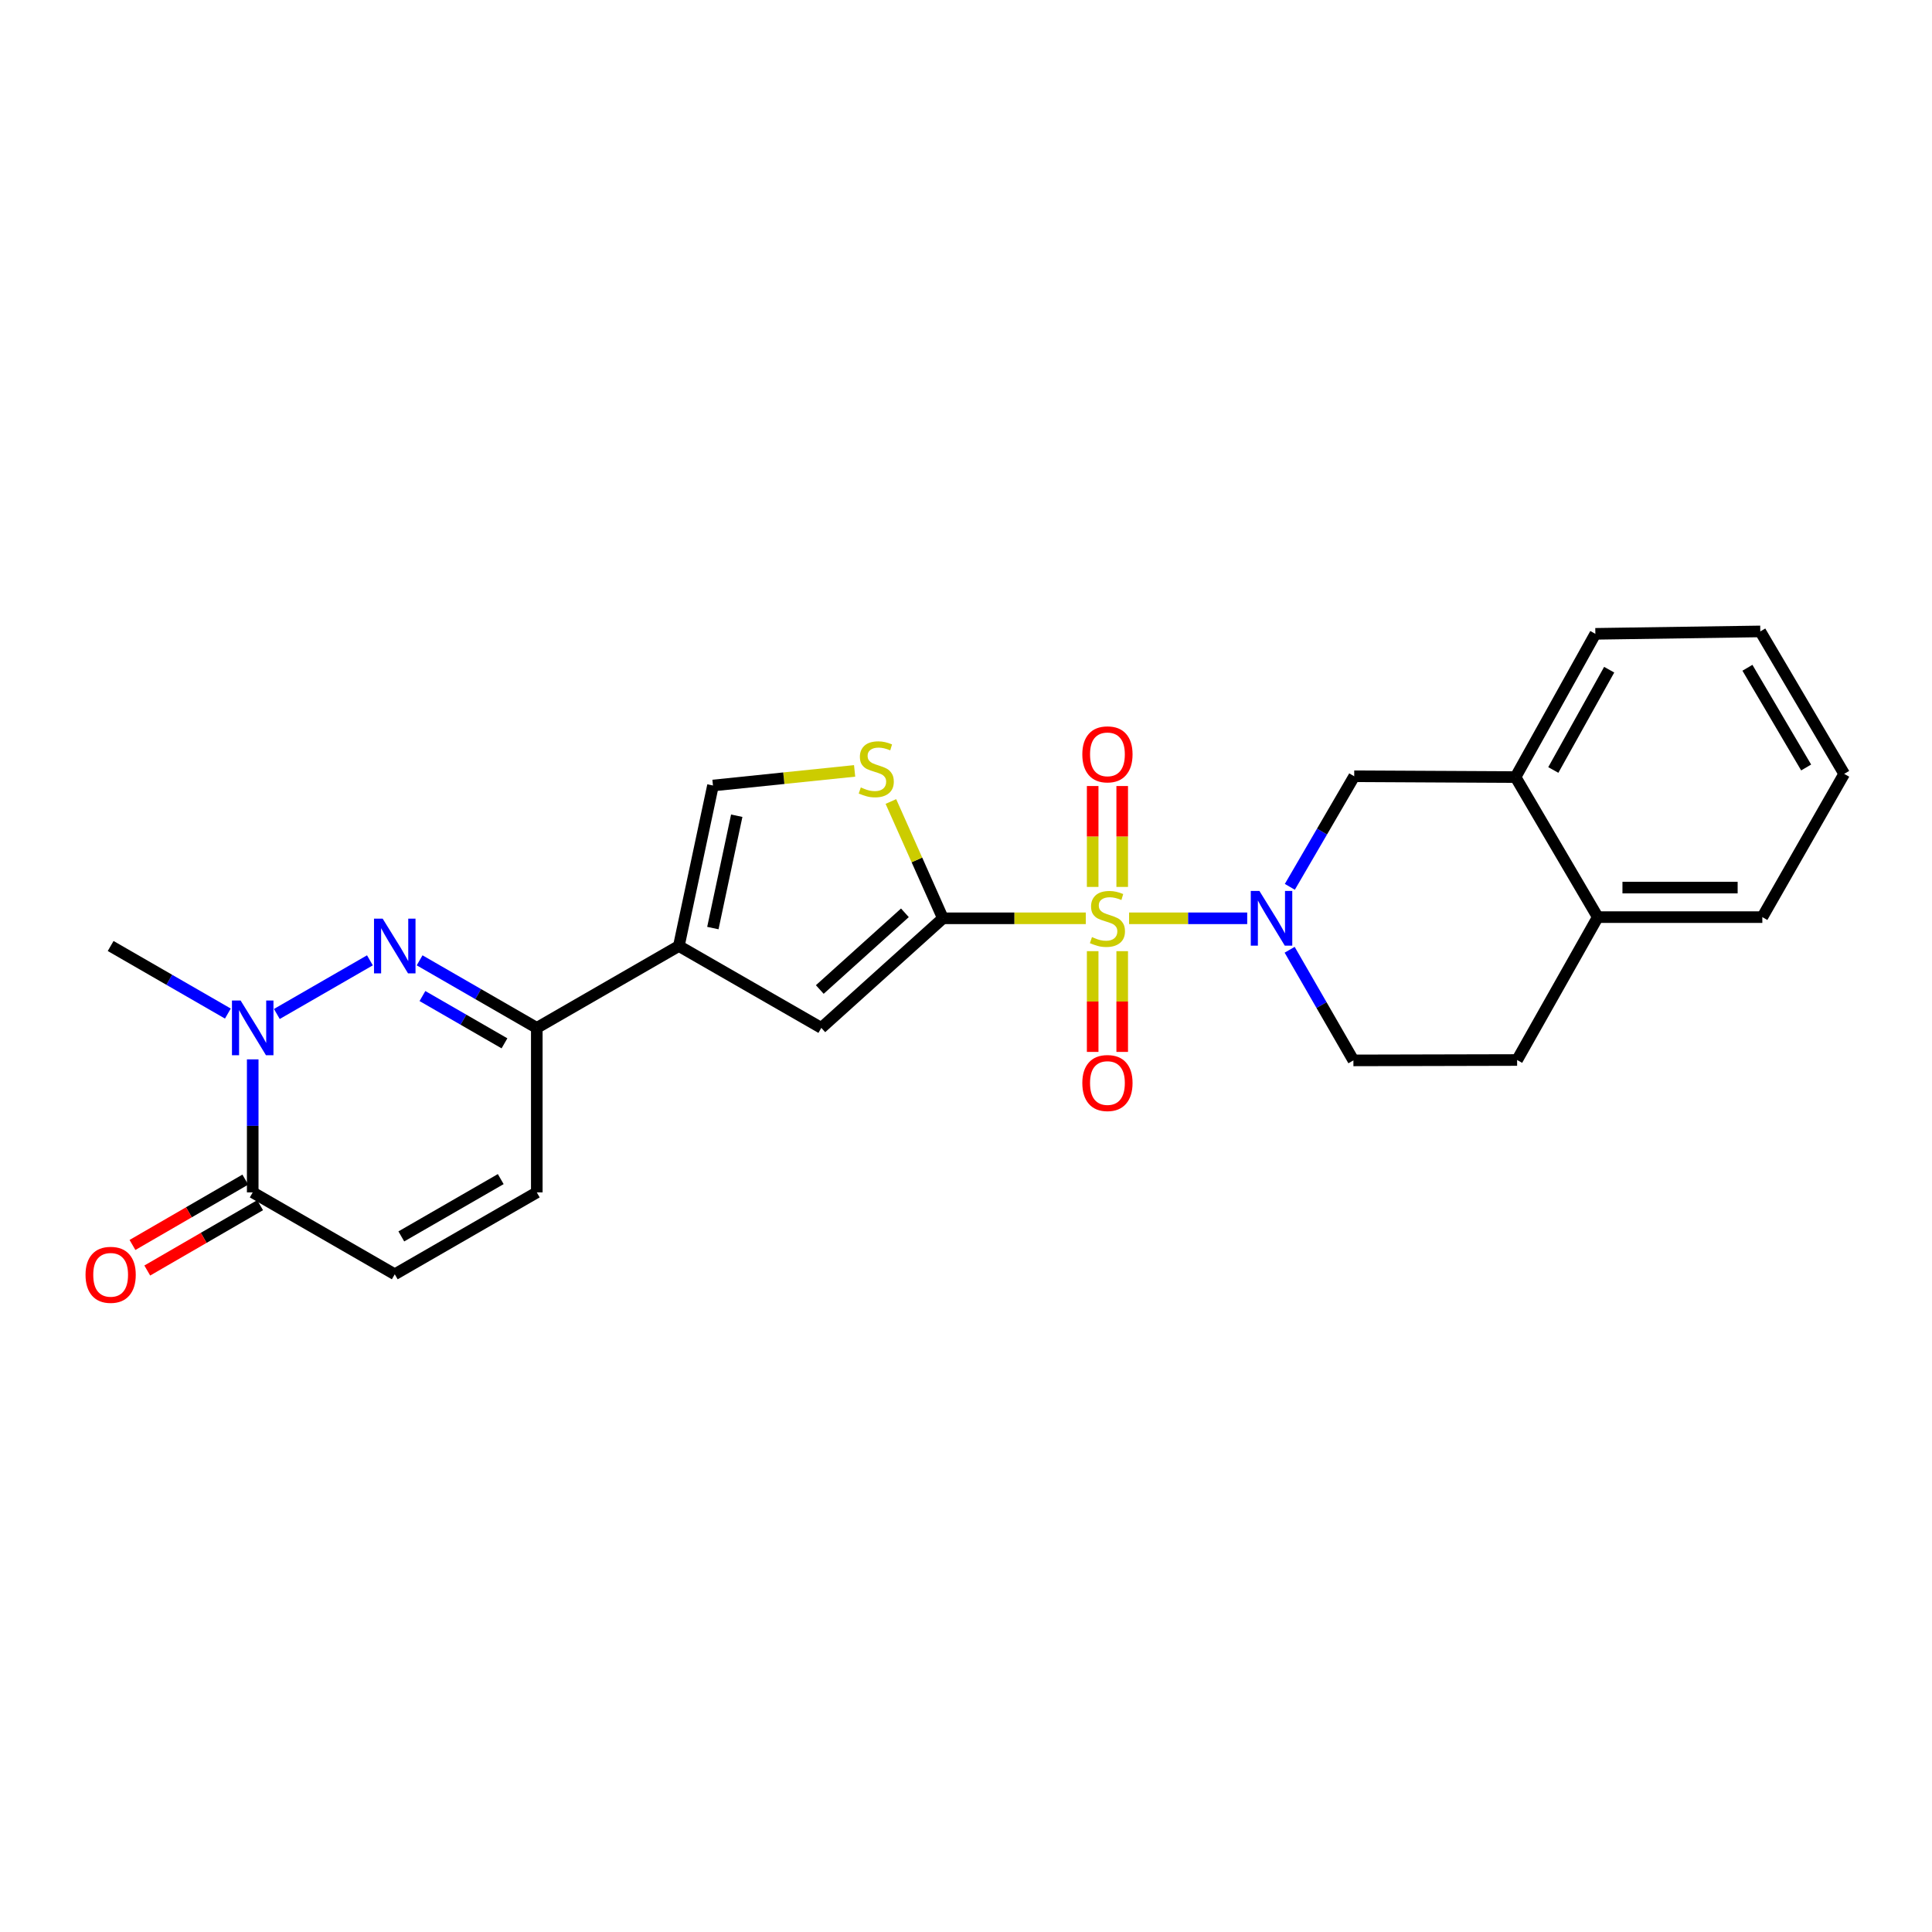 <?xml version='1.0' encoding='iso-8859-1'?>
<svg version='1.1' baseProfile='full'
              xmlns='http://www.w3.org/2000/svg'
                      xmlns:rdkit='http://www.rdkit.org/xml'
                      xmlns:xlink='http://www.w3.org/1999/xlink'
                  xml:space='preserve'
width='1000px' height='1000px' viewBox='0 0 1000 1000'>
<!-- END OF HEADER -->
<rect style='opacity:1.0;fill:#FFFFFF;stroke:none' width='1000' height='1000' x='0' y='0'> </rect>
<path class='bond-0' d='M 561.999,475.314 L 525.024,475.314' style='fill:none;fill-rule:evenodd;stroke:#CCCC00;stroke-width:6px;stroke-linecap:butt;stroke-linejoin:miter;stroke-opacity:1' />
<path class='bond-0' d='M 525.024,475.314 L 488.049,475.314' style='fill:none;fill-rule:evenodd;stroke:#000000;stroke-width:6px;stroke-linecap:butt;stroke-linejoin:miter;stroke-opacity:1' />
<path class='bond-1' d='M 584.411,475.314 L 614.983,475.314' style='fill:none;fill-rule:evenodd;stroke:#CCCC00;stroke-width:6px;stroke-linecap:butt;stroke-linejoin:miter;stroke-opacity:1' />
<path class='bond-1' d='M 614.983,475.314 L 645.554,475.314' style='fill:none;fill-rule:evenodd;stroke:#0000FF;stroke-width:6px;stroke-linecap:butt;stroke-linejoin:miter;stroke-opacity:1' />
<path class='bond-13' d='M 565.565,492.324 L 565.565,518.395' style='fill:none;fill-rule:evenodd;stroke:#CCCC00;stroke-width:6px;stroke-linecap:butt;stroke-linejoin:miter;stroke-opacity:1' />
<path class='bond-13' d='M 565.565,518.395 L 565.565,544.466' style='fill:none;fill-rule:evenodd;stroke:#FF0000;stroke-width:6px;stroke-linecap:butt;stroke-linejoin:miter;stroke-opacity:1' />
<path class='bond-13' d='M 580.851,492.324 L 580.851,518.395' style='fill:none;fill-rule:evenodd;stroke:#CCCC00;stroke-width:6px;stroke-linecap:butt;stroke-linejoin:miter;stroke-opacity:1' />
<path class='bond-13' d='M 580.851,518.395 L 580.851,544.466' style='fill:none;fill-rule:evenodd;stroke:#FF0000;stroke-width:6px;stroke-linecap:butt;stroke-linejoin:miter;stroke-opacity:1' />
<path class='bond-14' d='M 580.851,459.071 L 580.851,432.958' style='fill:none;fill-rule:evenodd;stroke:#CCCC00;stroke-width:6px;stroke-linecap:butt;stroke-linejoin:miter;stroke-opacity:1' />
<path class='bond-14' d='M 580.851,432.958 L 580.851,406.845' style='fill:none;fill-rule:evenodd;stroke:#FF0000;stroke-width:6px;stroke-linecap:butt;stroke-linejoin:miter;stroke-opacity:1' />
<path class='bond-14' d='M 565.565,459.071 L 565.565,432.958' style='fill:none;fill-rule:evenodd;stroke:#CCCC00;stroke-width:6px;stroke-linecap:butt;stroke-linejoin:miter;stroke-opacity:1' />
<path class='bond-14' d='M 565.565,432.958 L 565.565,406.845' style='fill:none;fill-rule:evenodd;stroke:#FF0000;stroke-width:6px;stroke-linecap:butt;stroke-linejoin:miter;stroke-opacity:1' />
<path class='bond-5' d='M 488.049,475.314 L 425.114,532.033' style='fill:none;fill-rule:evenodd;stroke:#000000;stroke-width:6px;stroke-linecap:butt;stroke-linejoin:miter;stroke-opacity:1' />
<path class='bond-5' d='M 468.376,472.467 L 424.321,512.17' style='fill:none;fill-rule:evenodd;stroke:#000000;stroke-width:6px;stroke-linecap:butt;stroke-linejoin:miter;stroke-opacity:1' />
<path class='bond-7' d='M 488.049,475.314 L 474.587,445.086' style='fill:none;fill-rule:evenodd;stroke:#000000;stroke-width:6px;stroke-linecap:butt;stroke-linejoin:miter;stroke-opacity:1' />
<path class='bond-7' d='M 474.587,445.086 L 461.125,414.858' style='fill:none;fill-rule:evenodd;stroke:#CCCC00;stroke-width:6px;stroke-linecap:butt;stroke-linejoin:miter;stroke-opacity:1' />
<path class='bond-12' d='M 667.619,459.028 L 684.278,430.413' style='fill:none;fill-rule:evenodd;stroke:#0000FF;stroke-width:6px;stroke-linecap:butt;stroke-linejoin:miter;stroke-opacity:1' />
<path class='bond-12' d='M 684.278,430.413 L 700.938,401.798' style='fill:none;fill-rule:evenodd;stroke:#000000;stroke-width:6px;stroke-linecap:butt;stroke-linejoin:miter;stroke-opacity:1' />
<path class='bond-16' d='M 667.521,491.596 L 684.021,520.226' style='fill:none;fill-rule:evenodd;stroke:#0000FF;stroke-width:6px;stroke-linecap:butt;stroke-linejoin:miter;stroke-opacity:1' />
<path class='bond-16' d='M 684.021,520.226 L 700.521,548.856' style='fill:none;fill-rule:evenodd;stroke:#000000;stroke-width:6px;stroke-linecap:butt;stroke-linejoin:miter;stroke-opacity:1' />
<path class='bond-2' d='M 217.19,497.064 L 247.517,514.548' style='fill:none;fill-rule:evenodd;stroke:#0000FF;stroke-width:6px;stroke-linecap:butt;stroke-linejoin:miter;stroke-opacity:1' />
<path class='bond-2' d='M 247.517,514.548 L 277.844,532.033' style='fill:none;fill-rule:evenodd;stroke:#000000;stroke-width:6px;stroke-linecap:butt;stroke-linejoin:miter;stroke-opacity:1' />
<path class='bond-2' d='M 218.653,515.552 L 239.882,527.791' style='fill:none;fill-rule:evenodd;stroke:#0000FF;stroke-width:6px;stroke-linecap:butt;stroke-linejoin:miter;stroke-opacity:1' />
<path class='bond-2' d='M 239.882,527.791 L 261.112,540.03' style='fill:none;fill-rule:evenodd;stroke:#000000;stroke-width:6px;stroke-linecap:butt;stroke-linejoin:miter;stroke-opacity:1' />
<path class='bond-4' d='M 191.467,497.063 L 143.294,524.833' style='fill:none;fill-rule:evenodd;stroke:#0000FF;stroke-width:6px;stroke-linecap:butt;stroke-linejoin:miter;stroke-opacity:1' />
<path class='bond-3' d='M 351.377,489.649 L 425.114,532.033' style='fill:none;fill-rule:evenodd;stroke:#000000;stroke-width:6px;stroke-linecap:butt;stroke-linejoin:miter;stroke-opacity:1' />
<path class='bond-6' d='M 351.377,489.649 L 277.844,532.033' style='fill:none;fill-rule:evenodd;stroke:#000000;stroke-width:6px;stroke-linecap:butt;stroke-linejoin:miter;stroke-opacity:1' />
<path class='bond-25' d='M 351.377,489.649 L 369.033,406.579' style='fill:none;fill-rule:evenodd;stroke:#000000;stroke-width:6px;stroke-linecap:butt;stroke-linejoin:miter;stroke-opacity:1' />
<path class='bond-25' d='M 368.978,480.366 L 381.336,422.217' style='fill:none;fill-rule:evenodd;stroke:#000000;stroke-width:6px;stroke-linecap:butt;stroke-linejoin:miter;stroke-opacity:1' />
<path class='bond-20' d='M 117.942,524.619 L 87.606,507.134' style='fill:none;fill-rule:evenodd;stroke:#0000FF;stroke-width:6px;stroke-linecap:butt;stroke-linejoin:miter;stroke-opacity:1' />
<path class='bond-20' d='M 87.606,507.134 L 57.271,489.649' style='fill:none;fill-rule:evenodd;stroke:#000000;stroke-width:6px;stroke-linecap:butt;stroke-linejoin:miter;stroke-opacity:1' />
<path class='bond-28' d='M 130.804,548.322 L 130.804,582.752' style='fill:none;fill-rule:evenodd;stroke:#0000FF;stroke-width:6px;stroke-linecap:butt;stroke-linejoin:miter;stroke-opacity:1' />
<path class='bond-28' d='M 130.804,582.752 L 130.804,617.183' style='fill:none;fill-rule:evenodd;stroke:#000000;stroke-width:6px;stroke-linecap:butt;stroke-linejoin:miter;stroke-opacity:1' />
<path class='bond-11' d='M 277.844,532.033 L 277.844,617.183' style='fill:none;fill-rule:evenodd;stroke:#000000;stroke-width:6px;stroke-linecap:butt;stroke-linejoin:miter;stroke-opacity:1' />
<path class='bond-9' d='M 442.35,399.014 L 405.691,402.797' style='fill:none;fill-rule:evenodd;stroke:#CCCC00;stroke-width:6px;stroke-linecap:butt;stroke-linejoin:miter;stroke-opacity:1' />
<path class='bond-9' d='M 405.691,402.797 L 369.033,406.579' style='fill:none;fill-rule:evenodd;stroke:#000000;stroke-width:6px;stroke-linecap:butt;stroke-linejoin:miter;stroke-opacity:1' />
<path class='bond-8' d='M 130.804,617.183 L 204.328,659.567' style='fill:none;fill-rule:evenodd;stroke:#000000;stroke-width:6px;stroke-linecap:butt;stroke-linejoin:miter;stroke-opacity:1' />
<path class='bond-18' d='M 126.974,610.569 L 97.769,627.48' style='fill:none;fill-rule:evenodd;stroke:#000000;stroke-width:6px;stroke-linecap:butt;stroke-linejoin:miter;stroke-opacity:1' />
<path class='bond-18' d='M 97.769,627.48 L 68.565,644.391' style='fill:none;fill-rule:evenodd;stroke:#FF0000;stroke-width:6px;stroke-linecap:butt;stroke-linejoin:miter;stroke-opacity:1' />
<path class='bond-18' d='M 134.634,623.797 L 105.429,640.708' style='fill:none;fill-rule:evenodd;stroke:#000000;stroke-width:6px;stroke-linecap:butt;stroke-linejoin:miter;stroke-opacity:1' />
<path class='bond-18' d='M 105.429,640.708 L 76.225,657.619' style='fill:none;fill-rule:evenodd;stroke:#FF0000;stroke-width:6px;stroke-linecap:butt;stroke-linejoin:miter;stroke-opacity:1' />
<path class='bond-10' d='M 204.328,659.567 L 277.844,617.183' style='fill:none;fill-rule:evenodd;stroke:#000000;stroke-width:6px;stroke-linecap:butt;stroke-linejoin:miter;stroke-opacity:1' />
<path class='bond-10' d='M 207.721,639.967 L 259.182,610.298' style='fill:none;fill-rule:evenodd;stroke:#000000;stroke-width:6px;stroke-linecap:butt;stroke-linejoin:miter;stroke-opacity:1' />
<path class='bond-15' d='M 700.938,401.798 L 784.44,402.223' style='fill:none;fill-rule:evenodd;stroke:#000000;stroke-width:6px;stroke-linecap:butt;stroke-linejoin:miter;stroke-opacity:1' />
<path class='bond-21' d='M 784.44,402.223 L 825.754,328.07' style='fill:none;fill-rule:evenodd;stroke:#000000;stroke-width:6px;stroke-linecap:butt;stroke-linejoin:miter;stroke-opacity:1' />
<path class='bond-21' d='M 803.991,398.54 L 832.91,346.632' style='fill:none;fill-rule:evenodd;stroke:#000000;stroke-width:6px;stroke-linecap:butt;stroke-linejoin:miter;stroke-opacity:1' />
<path class='bond-26' d='M 784.44,402.223 L 827.003,474.703' style='fill:none;fill-rule:evenodd;stroke:#000000;stroke-width:6px;stroke-linecap:butt;stroke-linejoin:miter;stroke-opacity:1' />
<path class='bond-19' d='M 700.521,548.856 L 785.256,548.66' style='fill:none;fill-rule:evenodd;stroke:#000000;stroke-width:6px;stroke-linecap:butt;stroke-linejoin:miter;stroke-opacity:1' />
<path class='bond-17' d='M 827.003,474.703 L 785.256,548.66' style='fill:none;fill-rule:evenodd;stroke:#000000;stroke-width:6px;stroke-linecap:butt;stroke-linejoin:miter;stroke-opacity:1' />
<path class='bond-22' d='M 827.003,474.703 L 912.178,474.703' style='fill:none;fill-rule:evenodd;stroke:#000000;stroke-width:6px;stroke-linecap:butt;stroke-linejoin:miter;stroke-opacity:1' />
<path class='bond-22' d='M 839.779,459.417 L 899.402,459.417' style='fill:none;fill-rule:evenodd;stroke:#000000;stroke-width:6px;stroke-linecap:butt;stroke-linejoin:miter;stroke-opacity:1' />
<path class='bond-23' d='M 825.754,328.07 L 911.125,326.822' style='fill:none;fill-rule:evenodd;stroke:#000000;stroke-width:6px;stroke-linecap:butt;stroke-linejoin:miter;stroke-opacity:1' />
<path class='bond-24' d='M 912.178,474.703 L 954.545,400.55' style='fill:none;fill-rule:evenodd;stroke:#000000;stroke-width:6px;stroke-linecap:butt;stroke-linejoin:miter;stroke-opacity:1' />
<path class='bond-27' d='M 911.125,326.822 L 954.545,400.55' style='fill:none;fill-rule:evenodd;stroke:#000000;stroke-width:6px;stroke-linecap:butt;stroke-linejoin:miter;stroke-opacity:1' />
<path class='bond-27' d='M 904.467,345.638 L 934.861,397.247' style='fill:none;fill-rule:evenodd;stroke:#000000;stroke-width:6px;stroke-linecap:butt;stroke-linejoin:miter;stroke-opacity:1' />
<path  class='atom-0' d='M 565.208 485.034
Q 565.528 485.154, 566.848 485.714
Q 568.168 486.274, 569.608 486.634
Q 571.088 486.954, 572.528 486.954
Q 575.208 486.954, 576.768 485.674
Q 578.328 484.354, 578.328 482.074
Q 578.328 480.514, 577.528 479.554
Q 576.768 478.594, 575.568 478.074
Q 574.368 477.554, 572.368 476.954
Q 569.848 476.194, 568.328 475.474
Q 566.848 474.754, 565.768 473.234
Q 564.728 471.714, 564.728 469.154
Q 564.728 465.594, 567.128 463.394
Q 569.568 461.194, 574.368 461.194
Q 577.648 461.194, 581.368 462.754
L 580.448 465.834
Q 577.048 464.434, 574.488 464.434
Q 571.728 464.434, 570.208 465.594
Q 568.688 466.714, 568.728 468.674
Q 568.728 470.194, 569.488 471.114
Q 570.288 472.034, 571.408 472.554
Q 572.568 473.074, 574.488 473.674
Q 577.048 474.474, 578.568 475.274
Q 580.088 476.074, 581.168 477.714
Q 582.288 479.314, 582.288 482.074
Q 582.288 485.994, 579.648 488.114
Q 577.048 490.194, 572.688 490.194
Q 570.168 490.194, 568.248 489.634
Q 566.368 489.114, 564.128 488.194
L 565.208 485.034
' fill='#CCCC00'/>
<path  class='atom-2' d='M 651.877 461.154
L 661.157 476.154
Q 662.077 477.634, 663.557 480.314
Q 665.037 482.994, 665.117 483.154
L 665.117 461.154
L 668.877 461.154
L 668.877 489.474
L 664.997 489.474
L 655.037 473.074
Q 653.877 471.154, 652.637 468.954
Q 651.437 466.754, 651.077 466.074
L 651.077 489.474
L 647.397 489.474
L 647.397 461.154
L 651.877 461.154
' fill='#0000FF'/>
<path  class='atom-3' d='M 198.068 475.489
L 207.348 490.489
Q 208.268 491.969, 209.748 494.649
Q 211.228 497.329, 211.308 497.489
L 211.308 475.489
L 215.068 475.489
L 215.068 503.809
L 211.188 503.809
L 201.228 487.409
Q 200.068 485.489, 198.828 483.289
Q 197.628 481.089, 197.268 480.409
L 197.268 503.809
L 193.588 503.809
L 193.588 475.489
L 198.068 475.489
' fill='#0000FF'/>
<path  class='atom-5' d='M 124.544 517.873
L 133.824 532.873
Q 134.744 534.353, 136.224 537.033
Q 137.704 539.713, 137.784 539.873
L 137.784 517.873
L 141.544 517.873
L 141.544 546.193
L 137.664 546.193
L 127.704 529.793
Q 126.544 527.873, 125.304 525.673
Q 124.104 523.473, 123.744 522.793
L 123.744 546.193
L 120.064 546.193
L 120.064 517.873
L 124.544 517.873
' fill='#0000FF'/>
<path  class='atom-8' d='M 445.554 407.578
Q 445.874 407.698, 447.194 408.258
Q 448.514 408.818, 449.954 409.178
Q 451.434 409.498, 452.874 409.498
Q 455.554 409.498, 457.114 408.218
Q 458.674 406.898, 458.674 404.618
Q 458.674 403.058, 457.874 402.098
Q 457.114 401.138, 455.914 400.618
Q 454.714 400.098, 452.714 399.498
Q 450.194 398.738, 448.674 398.018
Q 447.194 397.298, 446.114 395.778
Q 445.074 394.258, 445.074 391.698
Q 445.074 388.138, 447.474 385.938
Q 449.914 383.738, 454.714 383.738
Q 457.994 383.738, 461.714 385.298
L 460.794 388.378
Q 457.394 386.978, 454.834 386.978
Q 452.074 386.978, 450.554 388.138
Q 449.034 389.258, 449.074 391.218
Q 449.074 392.738, 449.834 393.658
Q 450.634 394.578, 451.754 395.098
Q 452.914 395.618, 454.834 396.218
Q 457.394 397.018, 458.914 397.818
Q 460.434 398.618, 461.514 400.258
Q 462.634 401.858, 462.634 404.618
Q 462.634 408.538, 459.994 410.658
Q 457.394 412.738, 453.034 412.738
Q 450.514 412.738, 448.594 412.178
Q 446.714 411.658, 444.474 410.738
L 445.554 407.578
' fill='#CCCC00'/>
<path  class='atom-14' d='M 560.208 560.57
Q 560.208 553.77, 563.568 549.97
Q 566.928 546.17, 573.208 546.17
Q 579.488 546.17, 582.848 549.97
Q 586.208 553.77, 586.208 560.57
Q 586.208 567.45, 582.808 571.37
Q 579.408 575.25, 573.208 575.25
Q 566.968 575.25, 563.568 571.37
Q 560.208 567.49, 560.208 560.57
M 573.208 572.05
Q 577.528 572.05, 579.848 569.17
Q 582.208 566.25, 582.208 560.57
Q 582.208 555.01, 579.848 552.21
Q 577.528 549.37, 573.208 549.37
Q 568.888 549.37, 566.528 552.17
Q 564.208 554.97, 564.208 560.57
Q 564.208 566.29, 566.528 569.17
Q 568.888 572.05, 573.208 572.05
' fill='#FF0000'/>
<path  class='atom-15' d='M 560.208 390.448
Q 560.208 383.648, 563.568 379.848
Q 566.928 376.048, 573.208 376.048
Q 579.488 376.048, 582.848 379.848
Q 586.208 383.648, 586.208 390.448
Q 586.208 397.328, 582.808 401.248
Q 579.408 405.128, 573.208 405.128
Q 566.968 405.128, 563.568 401.248
Q 560.208 397.368, 560.208 390.448
M 573.208 401.928
Q 577.528 401.928, 579.848 399.048
Q 582.208 396.128, 582.208 390.448
Q 582.208 384.888, 579.848 382.088
Q 577.528 379.248, 573.208 379.248
Q 568.888 379.248, 566.528 382.048
Q 564.208 384.848, 564.208 390.448
Q 564.208 396.168, 566.528 399.048
Q 568.888 401.928, 573.208 401.928
' fill='#FF0000'/>
<path  class='atom-19' d='M 44.271 659.843
Q 44.271 653.043, 47.631 649.243
Q 50.991 645.443, 57.271 645.443
Q 63.551 645.443, 66.911 649.243
Q 70.271 653.043, 70.271 659.843
Q 70.271 666.723, 66.871 670.643
Q 63.471 674.523, 57.271 674.523
Q 51.031 674.523, 47.631 670.643
Q 44.271 666.763, 44.271 659.843
M 57.271 671.323
Q 61.591 671.323, 63.911 668.443
Q 66.271 665.523, 66.271 659.843
Q 66.271 654.283, 63.911 651.483
Q 61.591 648.643, 57.271 648.643
Q 52.951 648.643, 50.591 651.443
Q 48.271 654.243, 48.271 659.843
Q 48.271 665.563, 50.591 668.443
Q 52.951 671.323, 57.271 671.323
' fill='#FF0000'/>
</svg>
